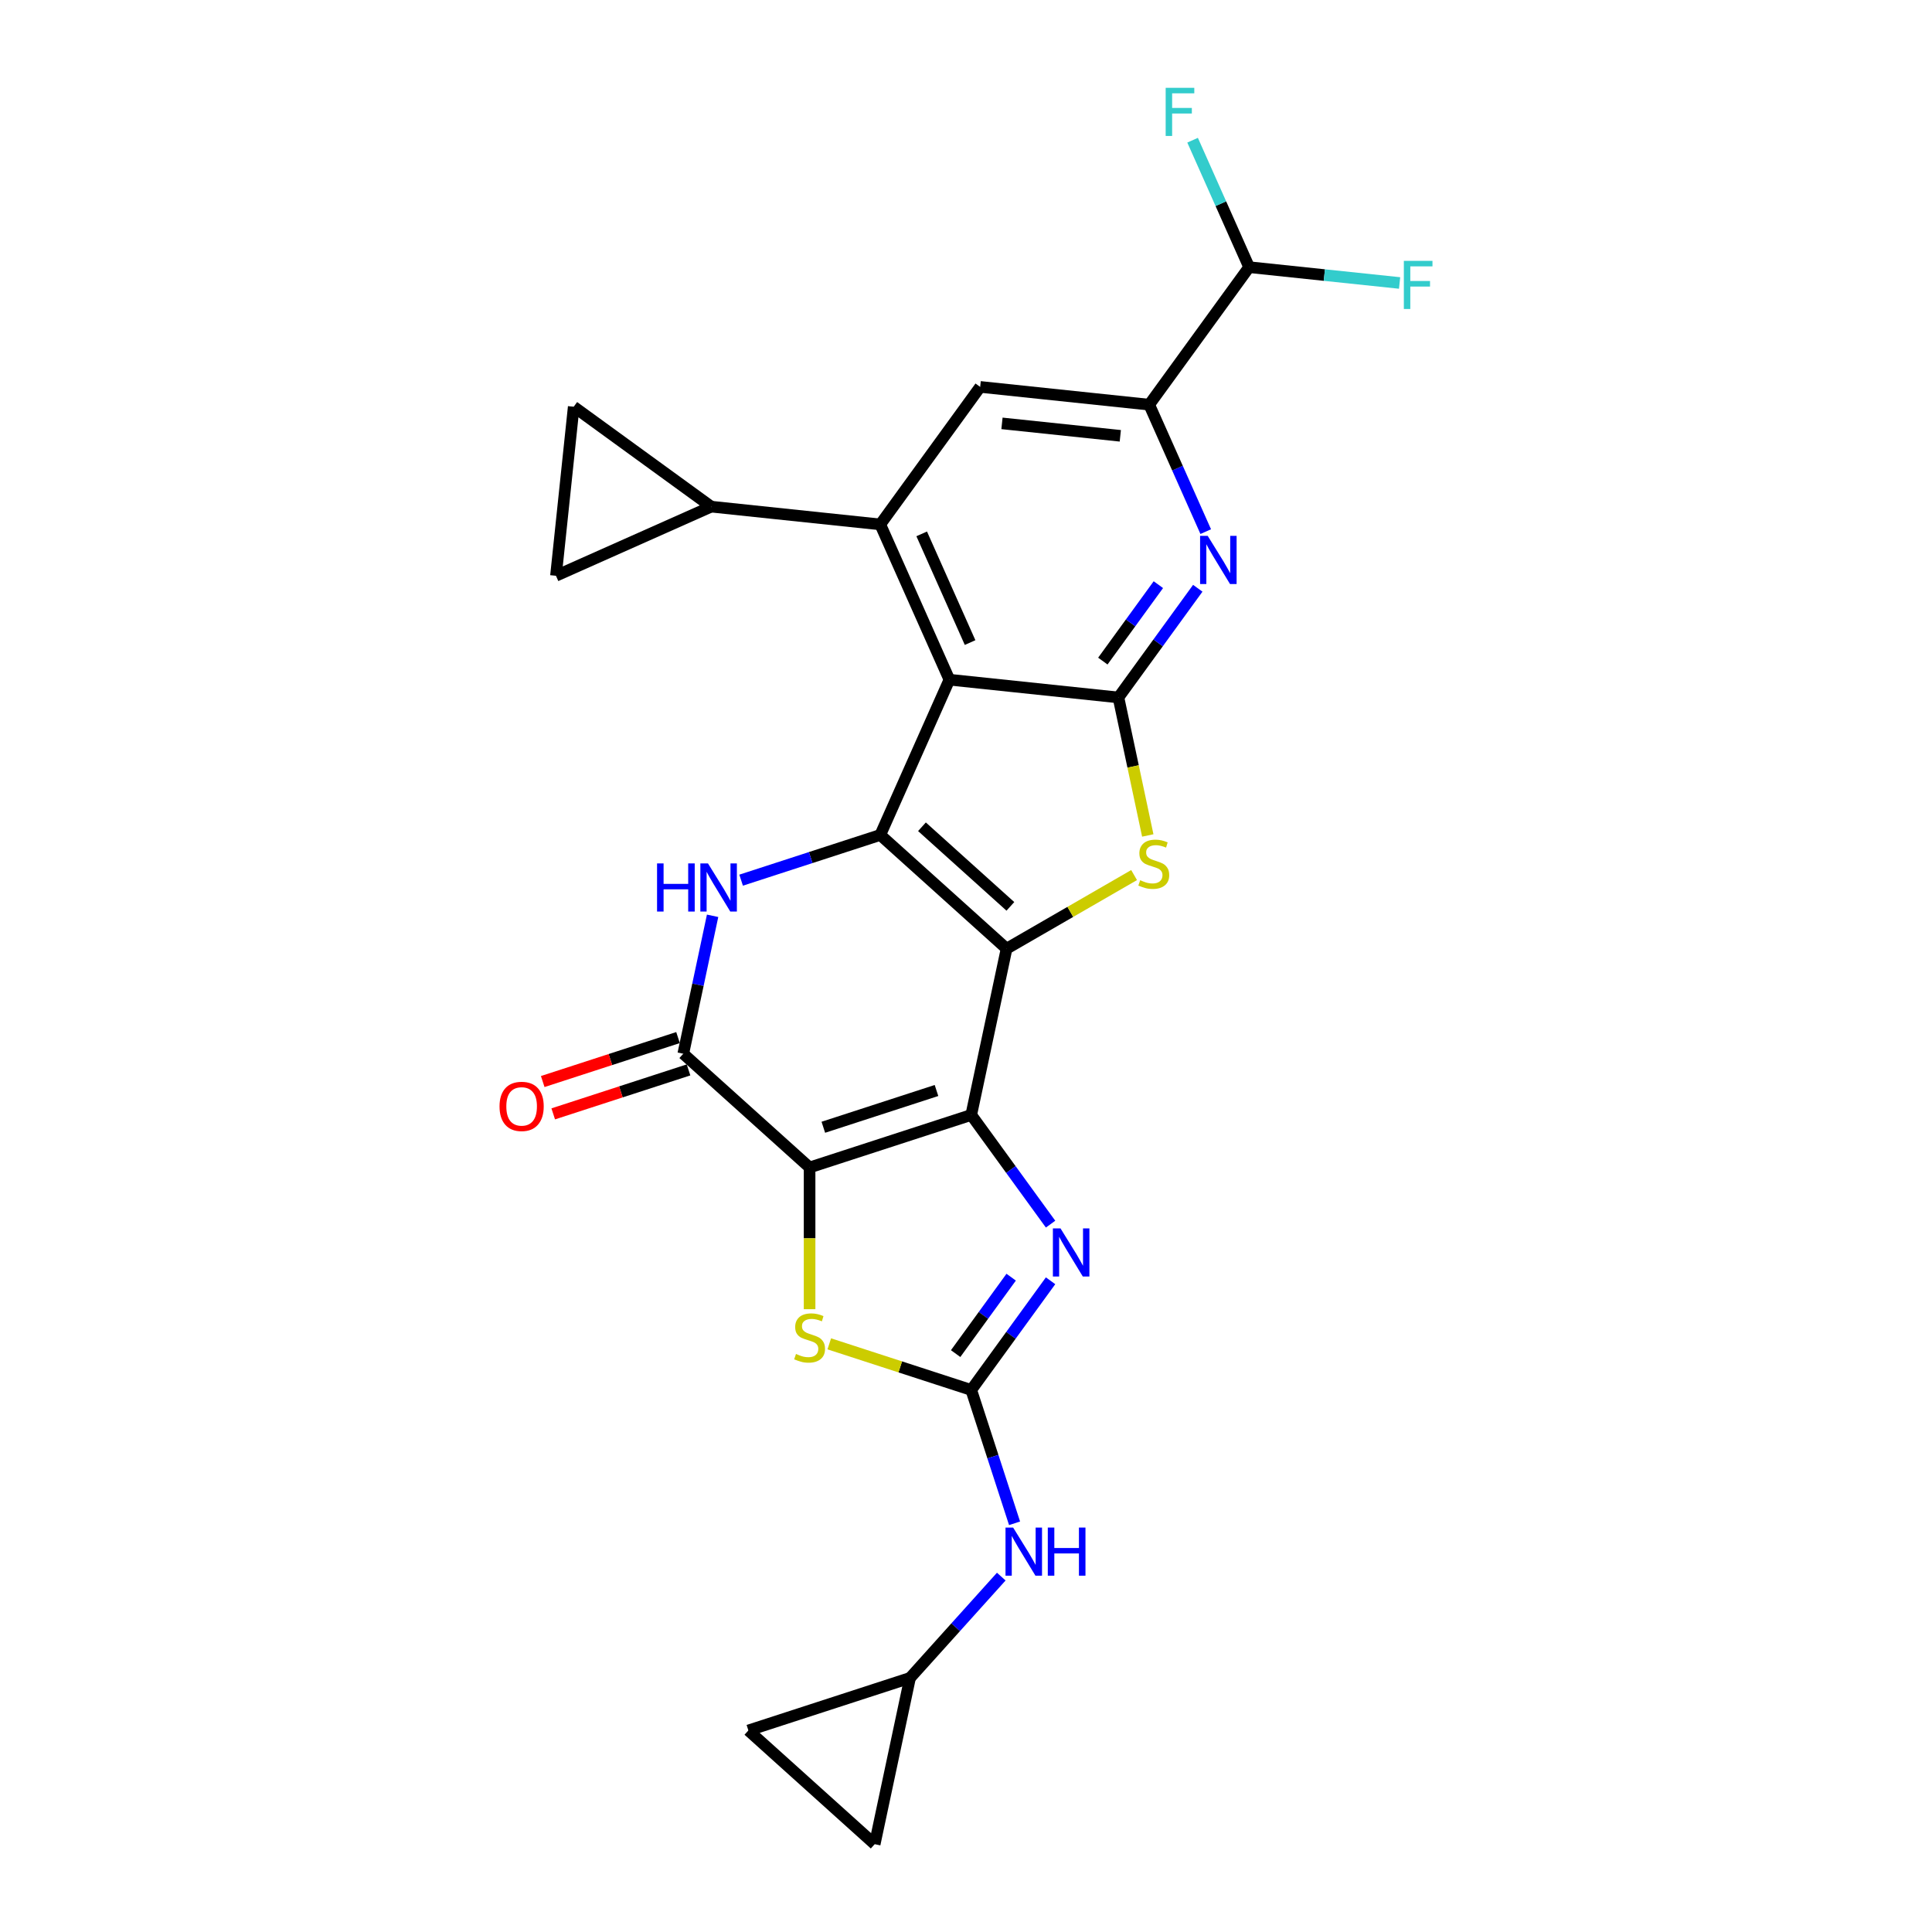 <?xml version='1.0' encoding='iso-8859-1'?>
<svg version='1.1' baseProfile='full'
              xmlns='http://www.w3.org/2000/svg'
                      xmlns:rdkit='http://www.rdkit.org/xml'
                      xmlns:xlink='http://www.w3.org/1999/xlink'
                  xml:space='preserve'
width='1000px' height='1000px' viewBox='0 0 1000 1000'>
<!-- END OF HEADER -->
<rect style='opacity:1.0;fill:#FFFFFF;stroke:none' width='1000' height='1000' x='0' y='0'> </rect>
<path class='bond-0' d='M 502.713,577.095 L 521.004,491.041' style='fill:none;fill-rule:evenodd;stroke:#000000;stroke-width:6px;stroke-linecap:butt;stroke-linejoin:miter;stroke-opacity:1' />
<path class='bond-1' d='M 502.713,577.095 L 419.043,604.281' style='fill:none;fill-rule:evenodd;stroke:#000000;stroke-width:6px;stroke-linecap:butt;stroke-linejoin:miter;stroke-opacity:1' />
<path class='bond-1' d='M 484.725,564.439 L 426.156,583.469' style='fill:none;fill-rule:evenodd;stroke:#000000;stroke-width:6px;stroke-linecap:butt;stroke-linejoin:miter;stroke-opacity:1' />
<path class='bond-7' d='M 502.713,577.095 L 523.244,605.354' style='fill:none;fill-rule:evenodd;stroke:#000000;stroke-width:6px;stroke-linecap:butt;stroke-linejoin:miter;stroke-opacity:1' />
<path class='bond-7' d='M 523.244,605.354 L 543.775,633.612' style='fill:none;fill-rule:evenodd;stroke:#0000FF;stroke-width:6px;stroke-linecap:butt;stroke-linejoin:miter;stroke-opacity:1' />
<path class='bond-2' d='M 521.004,491.041 L 455.625,432.174' style='fill:none;fill-rule:evenodd;stroke:#000000;stroke-width:6px;stroke-linecap:butt;stroke-linejoin:miter;stroke-opacity:1' />
<path class='bond-2' d='M 522.971,469.136 L 477.206,427.928' style='fill:none;fill-rule:evenodd;stroke:#000000;stroke-width:6px;stroke-linecap:butt;stroke-linejoin:miter;stroke-opacity:1' />
<path class='bond-5' d='M 521.004,491.041 L 554.005,471.988' style='fill:none;fill-rule:evenodd;stroke:#000000;stroke-width:6px;stroke-linecap:butt;stroke-linejoin:miter;stroke-opacity:1' />
<path class='bond-5' d='M 554.005,471.988 L 587.006,452.935' style='fill:none;fill-rule:evenodd;stroke:#CCCC00;stroke-width:6px;stroke-linecap:butt;stroke-linejoin:miter;stroke-opacity:1' />
<path class='bond-8' d='M 419.043,604.281 L 353.664,545.414' style='fill:none;fill-rule:evenodd;stroke:#000000;stroke-width:6px;stroke-linecap:butt;stroke-linejoin:miter;stroke-opacity:1' />
<path class='bond-11' d='M 419.043,604.281 L 419.043,640.958' style='fill:none;fill-rule:evenodd;stroke:#000000;stroke-width:6px;stroke-linecap:butt;stroke-linejoin:miter;stroke-opacity:1' />
<path class='bond-11' d='M 419.043,640.958 L 419.043,677.635' style='fill:none;fill-rule:evenodd;stroke:#CCCC00;stroke-width:6px;stroke-linecap:butt;stroke-linejoin:miter;stroke-opacity:1' />
<path class='bond-3' d='M 455.625,432.174 L 491.408,351.804' style='fill:none;fill-rule:evenodd;stroke:#000000;stroke-width:6px;stroke-linecap:butt;stroke-linejoin:miter;stroke-opacity:1' />
<path class='bond-27' d='M 455.625,432.174 L 419.614,443.875' style='fill:none;fill-rule:evenodd;stroke:#000000;stroke-width:6px;stroke-linecap:butt;stroke-linejoin:miter;stroke-opacity:1' />
<path class='bond-27' d='M 419.614,443.875 L 383.603,455.575' style='fill:none;fill-rule:evenodd;stroke:#0000FF;stroke-width:6px;stroke-linecap:butt;stroke-linejoin:miter;stroke-opacity:1' />
<path class='bond-10' d='M 491.408,351.804 L 455.625,271.434' style='fill:none;fill-rule:evenodd;stroke:#000000;stroke-width:6px;stroke-linecap:butt;stroke-linejoin:miter;stroke-opacity:1' />
<path class='bond-10' d='M 502.115,332.592 L 477.067,276.333' style='fill:none;fill-rule:evenodd;stroke:#000000;stroke-width:6px;stroke-linecap:butt;stroke-linejoin:miter;stroke-opacity:1' />
<path class='bond-28' d='M 491.408,351.804 L 578.902,361' style='fill:none;fill-rule:evenodd;stroke:#000000;stroke-width:6px;stroke-linecap:butt;stroke-linejoin:miter;stroke-opacity:1' />
<path class='bond-4' d='M 578.902,361 L 586.494,396.716' style='fill:none;fill-rule:evenodd;stroke:#000000;stroke-width:6px;stroke-linecap:butt;stroke-linejoin:miter;stroke-opacity:1' />
<path class='bond-4' d='M 586.494,396.716 L 594.086,432.432' style='fill:none;fill-rule:evenodd;stroke:#CCCC00;stroke-width:6px;stroke-linecap:butt;stroke-linejoin:miter;stroke-opacity:1' />
<path class='bond-12' d='M 578.902,361 L 599.434,332.741' style='fill:none;fill-rule:evenodd;stroke:#000000;stroke-width:6px;stroke-linecap:butt;stroke-linejoin:miter;stroke-opacity:1' />
<path class='bond-12' d='M 599.434,332.741 L 619.965,304.483' style='fill:none;fill-rule:evenodd;stroke:#0000FF;stroke-width:6px;stroke-linecap:butt;stroke-linejoin:miter;stroke-opacity:1' />
<path class='bond-12' d='M 570.827,342.18 L 585.199,322.399' style='fill:none;fill-rule:evenodd;stroke:#000000;stroke-width:6px;stroke-linecap:butt;stroke-linejoin:miter;stroke-opacity:1' />
<path class='bond-12' d='M 585.199,322.399 L 599.57,302.618' style='fill:none;fill-rule:evenodd;stroke:#0000FF;stroke-width:6px;stroke-linecap:butt;stroke-linejoin:miter;stroke-opacity:1' />
<path class='bond-6' d='M 368.84,474.017 L 361.252,509.715' style='fill:none;fill-rule:evenodd;stroke:#0000FF;stroke-width:6px;stroke-linecap:butt;stroke-linejoin:miter;stroke-opacity:1' />
<path class='bond-6' d='M 361.252,509.715 L 353.664,545.414' style='fill:none;fill-rule:evenodd;stroke:#000000;stroke-width:6px;stroke-linecap:butt;stroke-linejoin:miter;stroke-opacity:1' />
<path class='bond-9' d='M 543.775,662.926 L 523.244,691.184' style='fill:none;fill-rule:evenodd;stroke:#0000FF;stroke-width:6px;stroke-linecap:butt;stroke-linejoin:miter;stroke-opacity:1' />
<path class='bond-9' d='M 523.244,691.184 L 502.713,719.443' style='fill:none;fill-rule:evenodd;stroke:#000000;stroke-width:6px;stroke-linecap:butt;stroke-linejoin:miter;stroke-opacity:1' />
<path class='bond-9' d='M 523.381,661.061 L 509.009,680.842' style='fill:none;fill-rule:evenodd;stroke:#0000FF;stroke-width:6px;stroke-linecap:butt;stroke-linejoin:miter;stroke-opacity:1' />
<path class='bond-9' d='M 509.009,680.842 L 494.638,700.623' style='fill:none;fill-rule:evenodd;stroke:#000000;stroke-width:6px;stroke-linecap:butt;stroke-linejoin:miter;stroke-opacity:1' />
<path class='bond-23' d='M 350.945,537.047 L 315.929,548.424' style='fill:none;fill-rule:evenodd;stroke:#000000;stroke-width:6px;stroke-linecap:butt;stroke-linejoin:miter;stroke-opacity:1' />
<path class='bond-23' d='M 315.929,548.424 L 280.912,559.802' style='fill:none;fill-rule:evenodd;stroke:#FF0000;stroke-width:6px;stroke-linecap:butt;stroke-linejoin:miter;stroke-opacity:1' />
<path class='bond-23' d='M 356.383,553.781 L 321.366,565.158' style='fill:none;fill-rule:evenodd;stroke:#000000;stroke-width:6px;stroke-linecap:butt;stroke-linejoin:miter;stroke-opacity:1' />
<path class='bond-23' d='M 321.366,565.158 L 286.349,576.536' style='fill:none;fill-rule:evenodd;stroke:#FF0000;stroke-width:6px;stroke-linecap:butt;stroke-linejoin:miter;stroke-opacity:1' />
<path class='bond-16' d='M 502.713,719.443 L 513.925,753.95' style='fill:none;fill-rule:evenodd;stroke:#000000;stroke-width:6px;stroke-linecap:butt;stroke-linejoin:miter;stroke-opacity:1' />
<path class='bond-16' d='M 513.925,753.95 L 525.137,788.456' style='fill:none;fill-rule:evenodd;stroke:#0000FF;stroke-width:6px;stroke-linecap:butt;stroke-linejoin:miter;stroke-opacity:1' />
<path class='bond-26' d='M 502.713,719.443 L 465.972,707.505' style='fill:none;fill-rule:evenodd;stroke:#000000;stroke-width:6px;stroke-linecap:butt;stroke-linejoin:miter;stroke-opacity:1' />
<path class='bond-26' d='M 465.972,707.505 L 429.231,695.567' style='fill:none;fill-rule:evenodd;stroke:#CCCC00;stroke-width:6px;stroke-linecap:butt;stroke-linejoin:miter;stroke-opacity:1' />
<path class='bond-14' d='M 455.625,271.434 L 507.336,200.26' style='fill:none;fill-rule:evenodd;stroke:#000000;stroke-width:6px;stroke-linecap:butt;stroke-linejoin:miter;stroke-opacity:1' />
<path class='bond-15' d='M 455.625,271.434 L 368.131,262.238' style='fill:none;fill-rule:evenodd;stroke:#000000;stroke-width:6px;stroke-linecap:butt;stroke-linejoin:miter;stroke-opacity:1' />
<path class='bond-13' d='M 624.088,275.169 L 609.459,242.313' style='fill:none;fill-rule:evenodd;stroke:#0000FF;stroke-width:6px;stroke-linecap:butt;stroke-linejoin:miter;stroke-opacity:1' />
<path class='bond-13' d='M 609.459,242.313 L 594.83,209.456' style='fill:none;fill-rule:evenodd;stroke:#000000;stroke-width:6px;stroke-linecap:butt;stroke-linejoin:miter;stroke-opacity:1' />
<path class='bond-20' d='M 594.83,209.456 L 646.541,138.282' style='fill:none;fill-rule:evenodd;stroke:#000000;stroke-width:6px;stroke-linecap:butt;stroke-linejoin:miter;stroke-opacity:1' />
<path class='bond-30' d='M 594.83,209.456 L 507.336,200.26' style='fill:none;fill-rule:evenodd;stroke:#000000;stroke-width:6px;stroke-linecap:butt;stroke-linejoin:miter;stroke-opacity:1' />
<path class='bond-30' d='M 579.867,225.575 L 518.621,219.138' style='fill:none;fill-rule:evenodd;stroke:#000000;stroke-width:6px;stroke-linecap:butt;stroke-linejoin:miter;stroke-opacity:1' />
<path class='bond-17' d='M 368.131,262.238 L 287.761,298.021' style='fill:none;fill-rule:evenodd;stroke:#000000;stroke-width:6px;stroke-linecap:butt;stroke-linejoin:miter;stroke-opacity:1' />
<path class='bond-18' d='M 368.131,262.238 L 296.957,210.527' style='fill:none;fill-rule:evenodd;stroke:#000000;stroke-width:6px;stroke-linecap:butt;stroke-linejoin:miter;stroke-opacity:1' />
<path class='bond-19' d='M 518.251,816.05 L 494.641,842.271' style='fill:none;fill-rule:evenodd;stroke:#0000FF;stroke-width:6px;stroke-linecap:butt;stroke-linejoin:miter;stroke-opacity:1' />
<path class='bond-19' d='M 494.641,842.271 L 471.032,868.492' style='fill:none;fill-rule:evenodd;stroke:#000000;stroke-width:6px;stroke-linecap:butt;stroke-linejoin:miter;stroke-opacity:1' />
<path class='bond-31' d='M 287.761,298.021 L 296.957,210.527' style='fill:none;fill-rule:evenodd;stroke:#000000;stroke-width:6px;stroke-linecap:butt;stroke-linejoin:miter;stroke-opacity:1' />
<path class='bond-21' d='M 471.032,868.492 L 452.74,954.545' style='fill:none;fill-rule:evenodd;stroke:#000000;stroke-width:6px;stroke-linecap:butt;stroke-linejoin:miter;stroke-opacity:1' />
<path class='bond-22' d='M 471.032,868.492 L 387.362,895.678' style='fill:none;fill-rule:evenodd;stroke:#000000;stroke-width:6px;stroke-linecap:butt;stroke-linejoin:miter;stroke-opacity:1' />
<path class='bond-24' d='M 646.541,138.282 L 685.485,142.375' style='fill:none;fill-rule:evenodd;stroke:#000000;stroke-width:6px;stroke-linecap:butt;stroke-linejoin:miter;stroke-opacity:1' />
<path class='bond-24' d='M 685.485,142.375 L 724.428,146.468' style='fill:none;fill-rule:evenodd;stroke:#33CCCC;stroke-width:6px;stroke-linecap:butt;stroke-linejoin:miter;stroke-opacity:1' />
<path class='bond-25' d='M 646.541,138.282 L 631.913,105.425' style='fill:none;fill-rule:evenodd;stroke:#000000;stroke-width:6px;stroke-linecap:butt;stroke-linejoin:miter;stroke-opacity:1' />
<path class='bond-25' d='M 631.913,105.425 L 617.284,72.569' style='fill:none;fill-rule:evenodd;stroke:#33CCCC;stroke-width:6px;stroke-linecap:butt;stroke-linejoin:miter;stroke-opacity:1' />
<path class='bond-29' d='M 452.74,954.545 L 387.362,895.678' style='fill:none;fill-rule:evenodd;stroke:#000000;stroke-width:6px;stroke-linecap:butt;stroke-linejoin:miter;stroke-opacity:1' />
<path  class='atom-6' d='M 590.156 455.605
Q 590.437 455.71, 591.598 456.203
Q 592.76 456.696, 594.027 457.012
Q 595.329 457.294, 596.595 457.294
Q 598.953 457.294, 600.326 456.168
Q 601.698 455.007, 601.698 453.001
Q 601.698 451.628, 600.994 450.784
Q 600.326 449.939, 599.27 449.482
Q 598.214 449.024, 596.455 448.496
Q 594.238 447.828, 592.9 447.194
Q 591.598 446.561, 590.648 445.224
Q 589.733 443.886, 589.733 441.634
Q 589.733 438.502, 591.845 436.567
Q 593.991 434.631, 598.214 434.631
Q 601.1 434.631, 604.373 436.004
L 603.563 438.713
Q 600.572 437.482, 598.32 437.482
Q 595.892 437.482, 594.554 438.502
Q 593.217 439.488, 593.252 441.212
Q 593.252 442.549, 593.921 443.359
Q 594.625 444.168, 595.61 444.625
Q 596.631 445.083, 598.32 445.611
Q 600.572 446.315, 601.909 447.018
Q 603.246 447.722, 604.197 449.165
Q 605.182 450.573, 605.182 453.001
Q 605.182 456.449, 602.859 458.314
Q 600.572 460.144, 596.736 460.144
Q 594.519 460.144, 592.83 459.652
Q 591.176 459.194, 589.205 458.385
L 590.156 455.605
' fill='#CCCC00'/>
<path  class='atom-7' d='M 340.09 446.903
L 343.469 446.903
L 343.469 457.495
L 356.208 457.495
L 356.208 446.903
L 359.586 446.903
L 359.586 471.818
L 356.208 471.818
L 356.208 460.31
L 343.469 460.31
L 343.469 471.818
L 340.09 471.818
L 340.09 446.903
' fill='#0000FF'/>
<path  class='atom-7' d='M 366.448 446.903
L 374.612 460.099
Q 375.422 461.401, 376.724 463.759
Q 378.026 466.117, 378.096 466.257
L 378.096 446.903
L 381.404 446.903
L 381.404 471.818
L 377.99 471.818
L 369.228 457.389
Q 368.208 455.7, 367.117 453.765
Q 366.061 451.829, 365.744 451.231
L 365.744 471.818
L 362.507 471.818
L 362.507 446.903
L 366.448 446.903
' fill='#0000FF'/>
<path  class='atom-8' d='M 548.917 635.812
L 557.081 649.008
Q 557.89 650.31, 559.192 652.668
Q 560.494 655.026, 560.565 655.166
L 560.565 635.812
L 563.873 635.812
L 563.873 660.726
L 560.459 660.726
L 551.697 646.298
Q 550.676 644.609, 549.585 642.674
Q 548.53 640.738, 548.213 640.14
L 548.213 660.726
L 544.975 660.726
L 544.975 635.812
L 548.917 635.812
' fill='#0000FF'/>
<path  class='atom-12' d='M 412.005 700.808
Q 412.286 700.914, 413.448 701.406
Q 414.609 701.899, 415.876 702.216
Q 417.178 702.497, 418.445 702.497
Q 420.802 702.497, 422.175 701.371
Q 423.547 700.21, 423.547 698.204
Q 423.547 696.832, 422.843 695.987
Q 422.175 695.143, 421.119 694.685
Q 420.063 694.228, 418.304 693.7
Q 416.087 693.031, 414.75 692.398
Q 413.448 691.764, 412.498 690.427
Q 411.583 689.09, 411.583 686.838
Q 411.583 683.706, 413.694 681.77
Q 415.841 679.835, 420.063 679.835
Q 422.949 679.835, 426.222 681.207
L 425.412 683.917
Q 422.421 682.685, 420.169 682.685
Q 417.741 682.685, 416.404 683.706
Q 415.066 684.691, 415.102 686.415
Q 415.102 687.753, 415.77 688.562
Q 416.474 689.371, 417.459 689.829
Q 418.48 690.286, 420.169 690.814
Q 422.421 691.518, 423.758 692.222
Q 425.096 692.926, 426.046 694.368
Q 427.031 695.776, 427.031 698.204
Q 427.031 701.653, 424.709 703.518
Q 422.421 705.348, 418.585 705.348
Q 416.368 705.348, 414.679 704.855
Q 413.025 704.398, 411.055 703.588
L 412.005 700.808
' fill='#CCCC00'/>
<path  class='atom-13' d='M 625.106 277.369
L 633.27 290.565
Q 634.08 291.867, 635.382 294.225
Q 636.684 296.583, 636.754 296.723
L 636.754 277.369
L 640.062 277.369
L 640.062 302.283
L 636.649 302.283
L 627.886 287.855
Q 626.866 286.166, 625.775 284.231
Q 624.719 282.295, 624.402 281.697
L 624.402 302.283
L 621.165 302.283
L 621.165 277.369
L 625.106 277.369
' fill='#0000FF'/>
<path  class='atom-17' d='M 524.392 790.656
L 532.556 803.852
Q 533.365 805.154, 534.667 807.512
Q 535.969 809.87, 536.04 810.01
L 536.04 790.656
L 539.348 790.656
L 539.348 815.571
L 535.934 815.571
L 527.172 801.142
Q 526.151 799.453, 525.06 797.518
Q 524.005 795.582, 523.688 794.984
L 523.688 815.571
L 520.45 815.571
L 520.45 790.656
L 524.392 790.656
' fill='#0000FF'/>
<path  class='atom-17' d='M 542.339 790.656
L 545.717 790.656
L 545.717 801.248
L 558.456 801.248
L 558.456 790.656
L 561.834 790.656
L 561.834 815.571
L 558.456 815.571
L 558.456 804.063
L 545.717 804.063
L 545.717 815.571
L 542.339 815.571
L 542.339 790.656
' fill='#0000FF'/>
<path  class='atom-24' d='M 258.557 572.67
Q 258.557 566.688, 261.513 563.345
Q 264.469 560.002, 269.994 560.002
Q 275.519 560.002, 278.475 563.345
Q 281.431 566.688, 281.431 572.67
Q 281.431 578.723, 278.44 582.171
Q 275.448 585.585, 269.994 585.585
Q 264.504 585.585, 261.513 582.171
Q 258.557 578.758, 258.557 572.67
M 269.994 582.77
Q 273.795 582.77, 275.836 580.236
Q 277.912 577.667, 277.912 572.67
Q 277.912 567.779, 275.836 565.315
Q 273.795 562.817, 269.994 562.817
Q 266.193 562.817, 264.117 565.28
Q 262.076 567.743, 262.076 572.67
Q 262.076 577.702, 264.117 580.236
Q 266.193 582.77, 269.994 582.77
' fill='#FF0000'/>
<path  class='atom-25' d='M 726.628 135.021
L 741.443 135.021
L 741.443 137.871
L 729.971 137.871
L 729.971 145.437
L 740.176 145.437
L 740.176 148.323
L 729.971 148.323
L 729.971 159.935
L 726.628 159.935
L 726.628 135.021
' fill='#33CCCC'/>
<path  class='atom-26' d='M 603.351 45.455
L 618.166 45.455
L 618.166 48.305
L 606.694 48.305
L 606.694 55.871
L 616.899 55.871
L 616.899 58.757
L 606.694 58.757
L 606.694 70.369
L 603.351 70.369
L 603.351 45.455
' fill='#33CCCC'/>
</svg>
